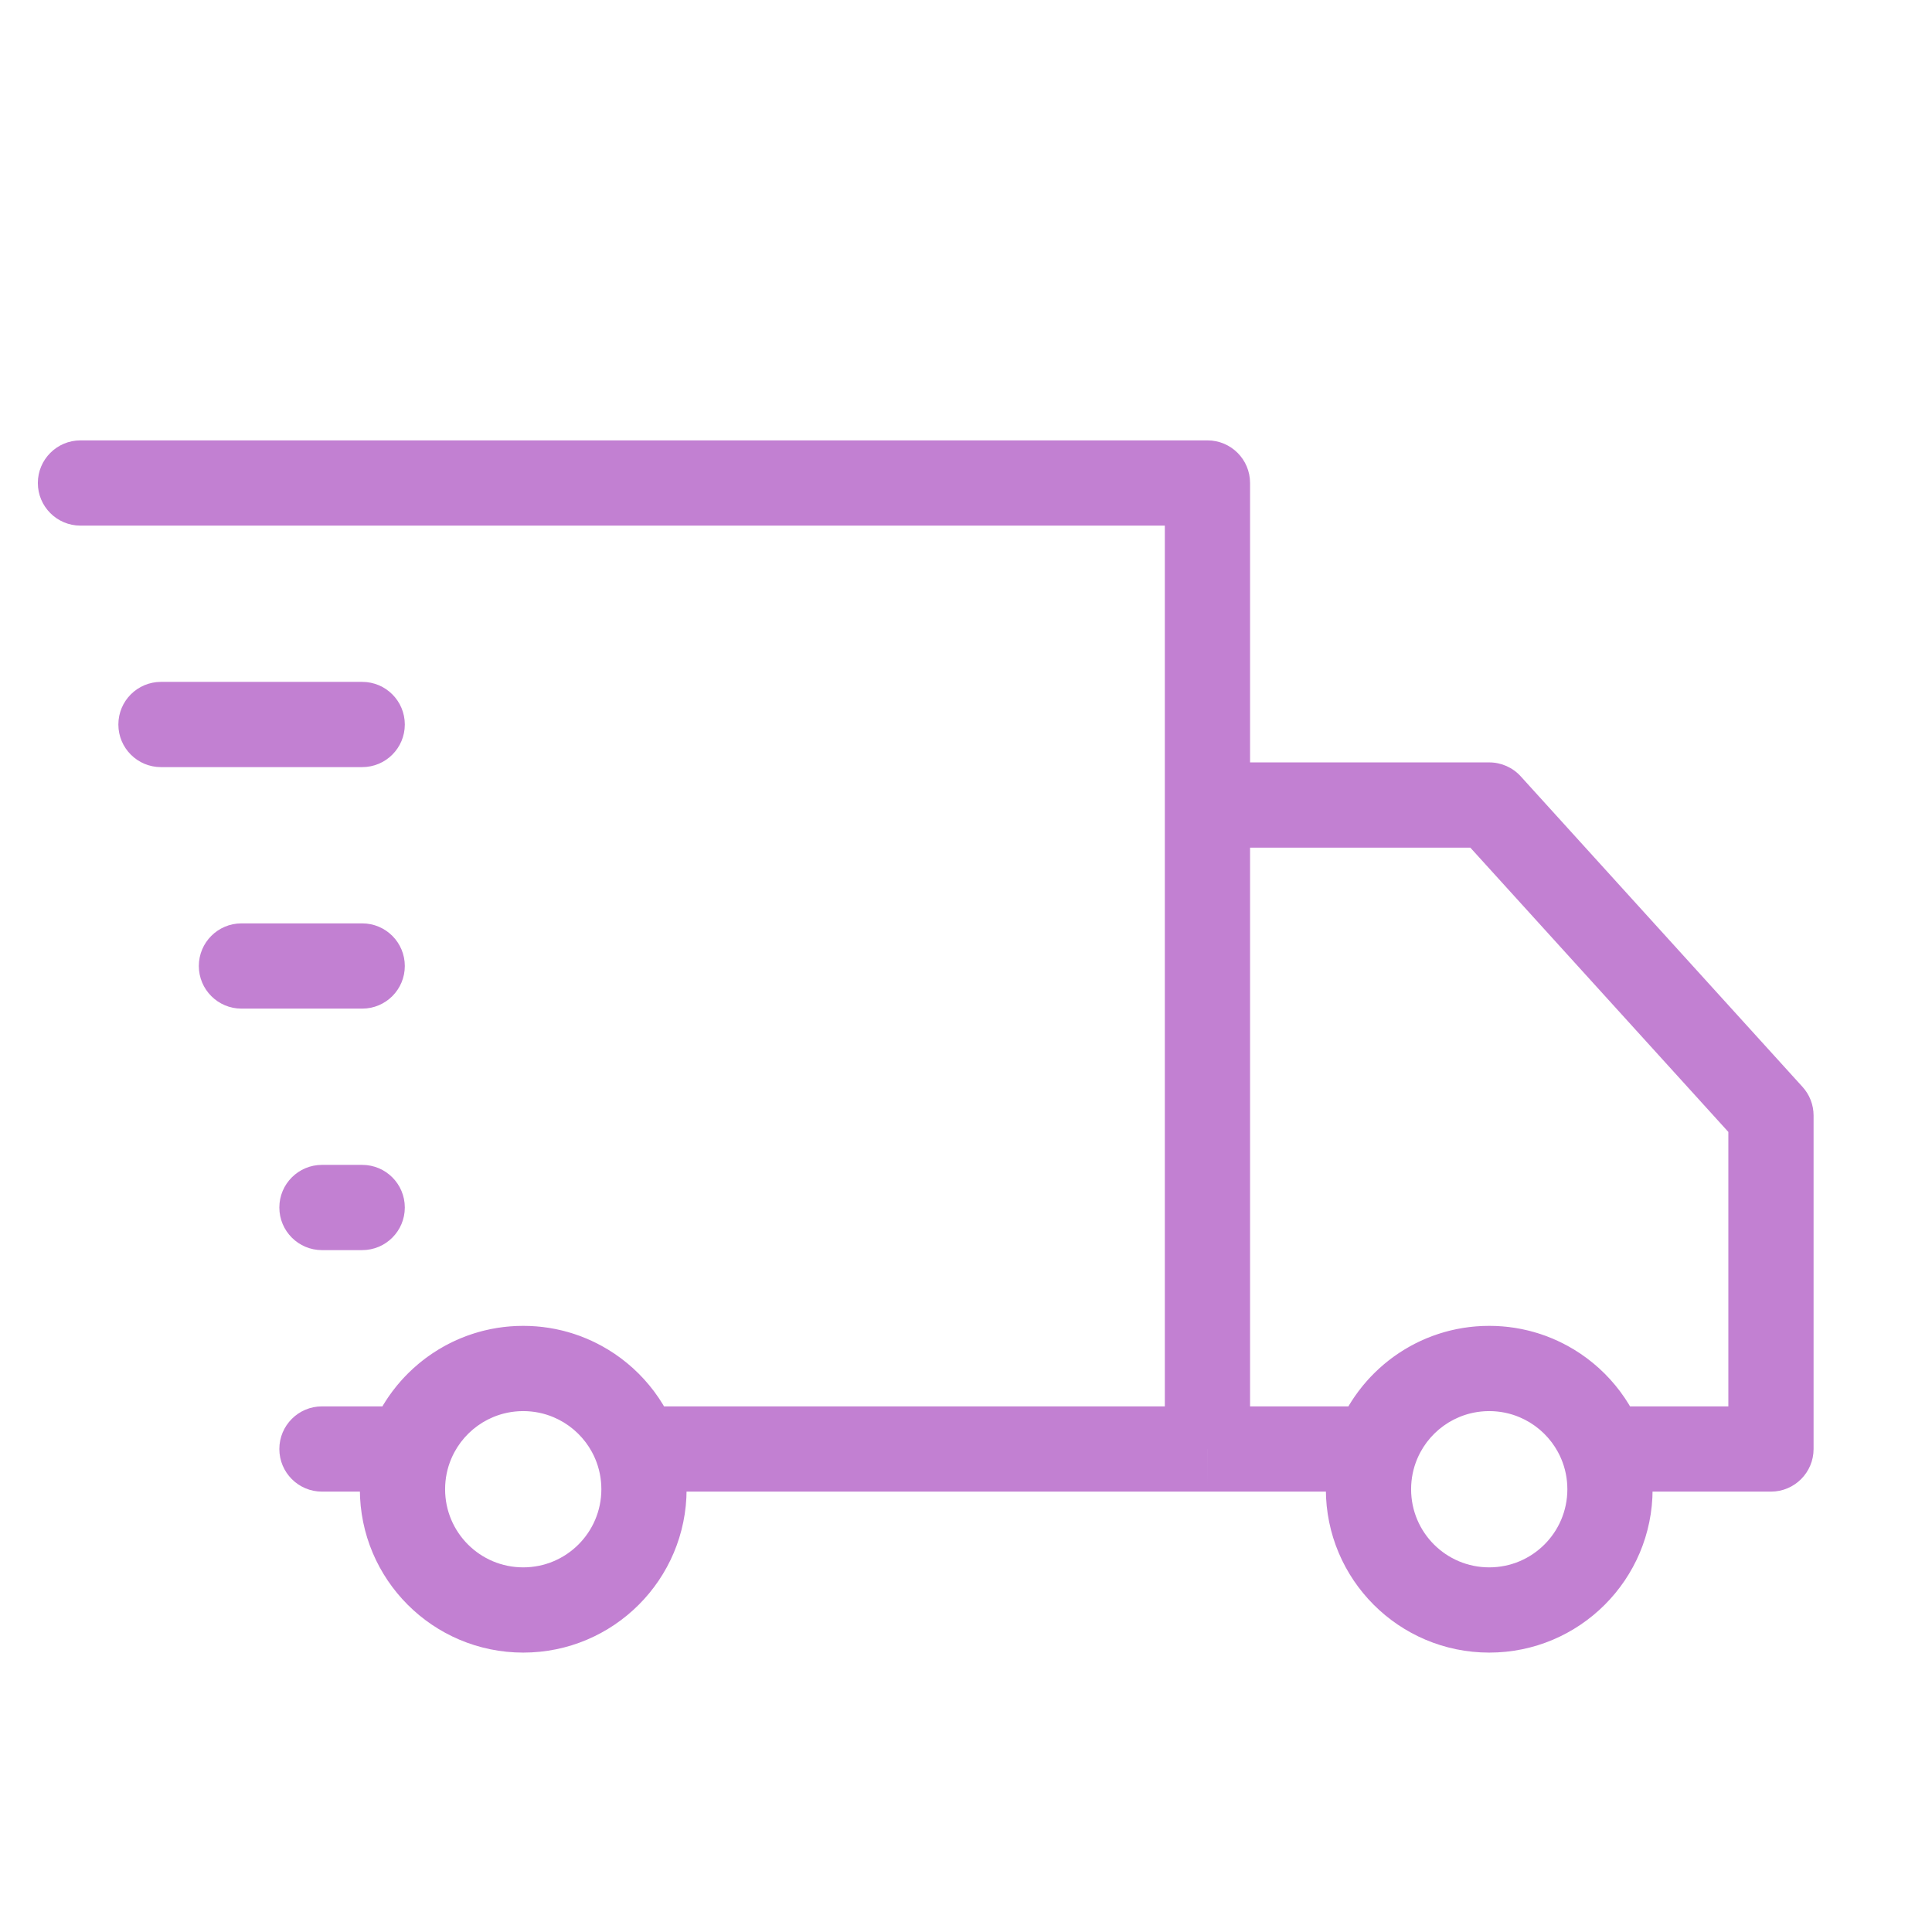 <svg xmlns="http://www.w3.org/2000/svg" fill="none" viewBox="0 0 34 34" height="34" width="34">
<path fill="#C280D2" d="M26.208 14.167L26.763 13.663C26.621 13.506 26.419 13.417 26.208 13.417V14.167ZM31.166 19.631H31.916C31.916 19.445 31.847 19.265 31.721 19.127L31.166 19.631ZM31.166 25.5L31.166 26.25C31.58 26.25 31.916 25.914 31.916 25.5H31.166ZM28.212 25.5L27.505 25.75V25.75L28.212 25.5ZM24.203 25.5L24.911 25.75V25.75L24.203 25.5ZM21.249 14.167V13.417C20.835 13.417 20.499 13.752 20.499 14.167H21.249ZM1.416 7.75C1.002 7.75 0.666 8.086 0.666 8.5C0.666 8.914 1.002 9.25 1.416 9.25V7.75ZM21.249 8.5H21.999C21.999 8.086 21.664 7.75 21.249 7.75V8.5ZM5.666 24.75C5.252 24.75 4.916 25.086 4.916 25.5C4.916 25.914 5.252 26.25 5.666 26.25L5.666 24.75ZM6.374 17.75C6.789 17.75 7.124 17.414 7.124 17C7.124 16.586 6.789 16.25 6.374 16.25V17.75ZM4.249 16.25C3.835 16.25 3.499 16.586 3.499 17C3.499 17.414 3.835 17.75 4.249 17.75V16.25ZM6.374 22C6.789 22 7.124 21.664 7.124 21.25C7.124 20.836 6.789 20.5 6.374 20.5V22ZM5.666 20.5C5.252 20.5 4.916 20.836 4.916 21.25C4.916 21.664 5.252 22 5.666 22V20.5ZM6.374 13.5C6.789 13.5 7.124 13.164 7.124 12.75C7.124 12.336 6.789 12 6.374 12V13.5ZM2.833 12C2.418 12 2.083 12.336 2.083 12.75C2.083 13.164 2.418 13.5 2.833 13.5V12ZM25.652 14.671L30.611 20.135L31.721 19.127L26.763 13.663L25.652 14.671ZM30.416 19.631V25.5H31.916V19.631H30.416ZM31.166 24.75L28.212 24.75L28.212 26.25L31.166 26.25L31.166 24.75ZM28.919 25.251C28.525 24.135 27.461 23.333 26.208 23.333V24.833C26.805 24.833 27.316 25.215 27.505 25.75L28.919 25.251ZM26.208 23.333C24.954 23.333 23.89 24.135 23.496 25.251L24.911 25.75C25.1 25.215 25.61 24.833 26.208 24.833V23.333ZM24.204 24.75L21.25 24.75L21.249 26.25L24.203 26.25L24.204 24.75ZM21.999 25.5V14.167H20.499V25.5H21.999ZM21.249 14.917H26.208V13.417H21.249V14.917ZM1.416 9.25H21.249V7.75H1.416V9.25ZM20.499 8.5V25.5H21.999V8.5H20.499ZM21.249 24.75L11.212 24.75L11.212 26.25L21.249 26.25L21.249 24.75ZM11.919 25.251C11.525 24.135 10.461 23.333 9.208 23.333V24.833C9.805 24.833 10.316 25.215 10.505 25.75L11.919 25.251ZM9.208 23.333C7.955 23.333 6.89 24.135 6.496 25.251L7.911 25.75C8.1 25.215 8.61 24.833 9.208 24.833V23.333ZM7.204 24.75L5.666 24.75L5.666 26.25L7.203 26.25L7.204 24.75ZM26.208 24.833C26.967 24.833 27.583 25.449 27.583 26.208H29.083C29.083 24.62 27.796 23.333 26.208 23.333V24.833ZM27.583 26.208C27.583 26.968 26.967 27.583 26.208 27.583V29.083C27.796 29.083 29.083 27.796 29.083 26.208H27.583ZM26.208 27.583C25.448 27.583 24.833 26.968 24.833 26.208H23.333C23.333 27.796 24.62 29.083 26.208 29.083V27.583ZM24.833 26.208C24.833 25.449 25.448 24.833 26.208 24.833V23.333C24.62 23.333 23.333 24.62 23.333 26.208H24.833ZM9.208 24.833C9.967 24.833 10.583 25.449 10.583 26.208H12.083C12.083 24.62 10.796 23.333 9.208 23.333V24.833ZM10.583 26.208C10.583 26.968 9.967 27.583 9.208 27.583V29.083C10.796 29.083 12.083 27.796 12.083 26.208H10.583ZM9.208 27.583C8.448 27.583 7.833 26.968 7.833 26.208H6.333C6.333 27.796 7.62 29.083 9.208 29.083V27.583ZM7.833 26.208C7.833 25.449 8.448 24.833 9.208 24.833V23.333C7.62 23.333 6.333 24.62 6.333 26.208H7.833ZM6.374 16.25H4.249V17.75H6.374V16.25ZM6.374 20.5H5.666V22H6.374V20.5ZM6.374 12H2.833V13.5H6.374V12ZM23.496 25.251C23.39 25.551 23.333 25.874 23.333 26.208H24.833C24.833 26.046 24.86 25.892 24.911 25.75L23.496 25.251ZM29.083 26.208C29.083 25.874 29.025 25.551 28.919 25.251L27.505 25.75C27.555 25.892 27.583 26.046 27.583 26.208H29.083ZM6.496 25.251C6.39 25.551 6.333 25.874 6.333 26.208H7.833C7.833 26.046 7.86 25.892 7.911 25.75L6.496 25.251ZM12.083 26.208C12.083 25.874 12.025 25.551 11.919 25.251L10.505 25.75C10.555 25.892 10.583 26.046 10.583 26.208H12.083Z"></path>
</svg>
